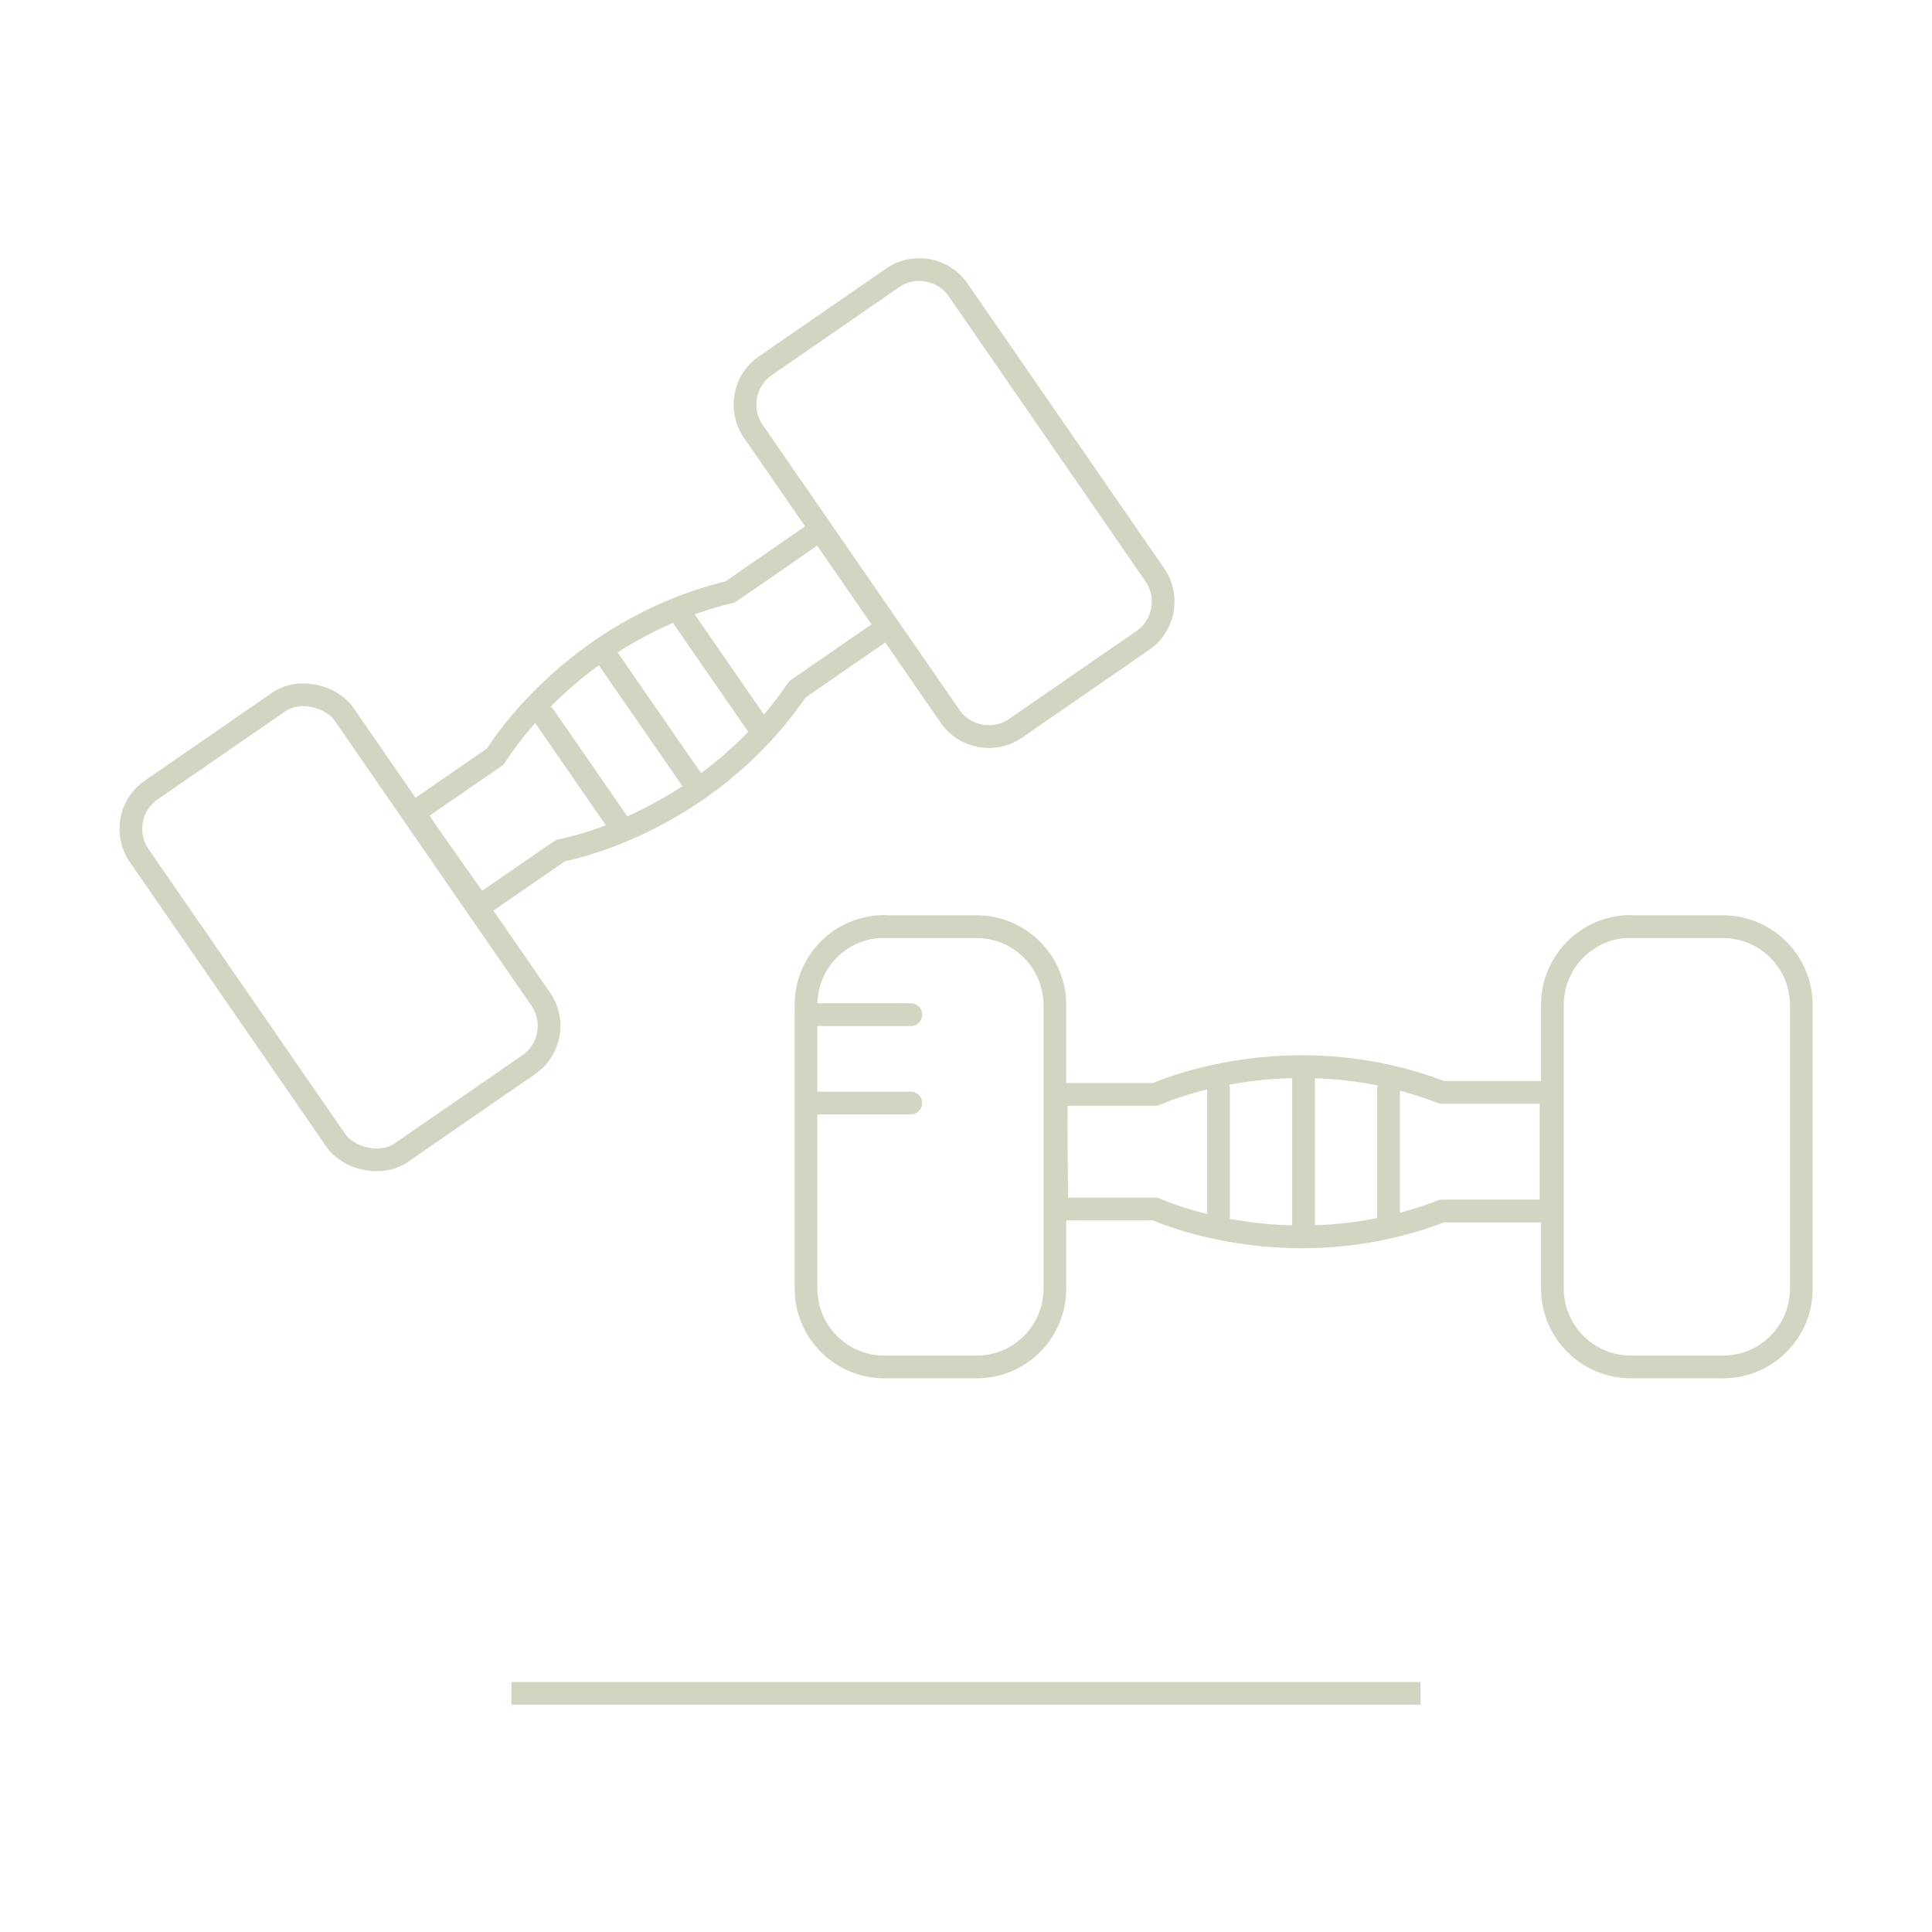 <?xml version="1.0" encoding="UTF-8"?> <svg xmlns="http://www.w3.org/2000/svg" id="Layer_1" version="1.1" viewBox="0 0 85 85"><defs><style> .st0 { fill: none; stroke: #d3d4c2; stroke-linecap: round; stroke-linejoin: round; } .st1 { fill: #d3d4c2; } </style></defs><rect class="st1" x="22.5" y="74" width="40" height="1"></rect><g><g><g><g><path class="st0" d="M38.9,40.77h4.06c1.9,0,3.45,1.54,3.45,3.45v12.48c0,1.9-1.54,3.44-3.44,3.44h-4.06c-1.9,0-3.45-1.54-3.45-3.45v-12.48c0-1.9,1.54-3.45,3.45-3.45Z"></path><path class="st0" d="M71.74,40.77h4.06c1.9,0,3.45,1.54,3.45,3.45v12.48c0,1.9-1.54,3.44-3.44,3.44h-4.06c-1.9,0-3.45-1.54-3.45-3.45v-12.48c0-1.9,1.54-3.45,3.45-3.45Z"></path></g><path class="st0" d="M68.24,53.28h-4.8c-6.78,2.61-12.61-.09-12.61-.09h-4.33s-.08-5.12,0-5.04h4.33s5.83-2.69,12.61-.09h4.8v5.21Z"></path><g><line class="st0" x1="53.61" y1="47.91" x2="53.61" y2="53.97"></line><line class="st0" x1="57.35" y1="46.94" x2="57.35" y2="54.39"></line><line class="st0" x1="61.09" y1="47.91" x2="61.09" y2="53.97"></line></g></g><g><g><rect class="st0" x="9.48" y="31.11" width="10.95" height="19.38" rx="2.07" ry="2.07" transform="translate(-20.53 15.72) rotate(-34.62)"></rect><path class="st0" d="M38.57,12.44h6.81c1.14,0,2.07.93,2.07,2.07v15.24c0,1.14-.93,2.07-2.07,2.07h-6.81c-1.14,0-2.07-.93-2.07-2.07v-15.24c0-1.14.93-2.07,2.07-2.07Z" transform="translate(-5.14 27.77) rotate(-34.62)"></path></g><path class="st0" d="M39.03,27.6l-3.95,2.73c-4.1,6-10.42,7.09-10.42,7.09l-3.57,2.46s-2.97-4.16-2.86-4.14l3.57-2.46s3.27-5.53,10.33-7.24l3.95-2.73s2.83,4.1,2.96,4.29Z"></path><g><line class="st0" x1="23.94" y1="31.5" x2="27.38" y2="36.48"></line><line class="st0" x1="26.47" y1="28.57" x2="30.71" y2="34.7"></line><line class="st0" x1="30.1" y1="27.24" x2="33.55" y2="32.23"></line></g></g></g><line class="st0" x1="35.9" y1="44.64" x2="40.07" y2="44.64"></line><line class="st0" x1="35.9" y1="48.53" x2="40.07" y2="48.53"></line></g></svg> 